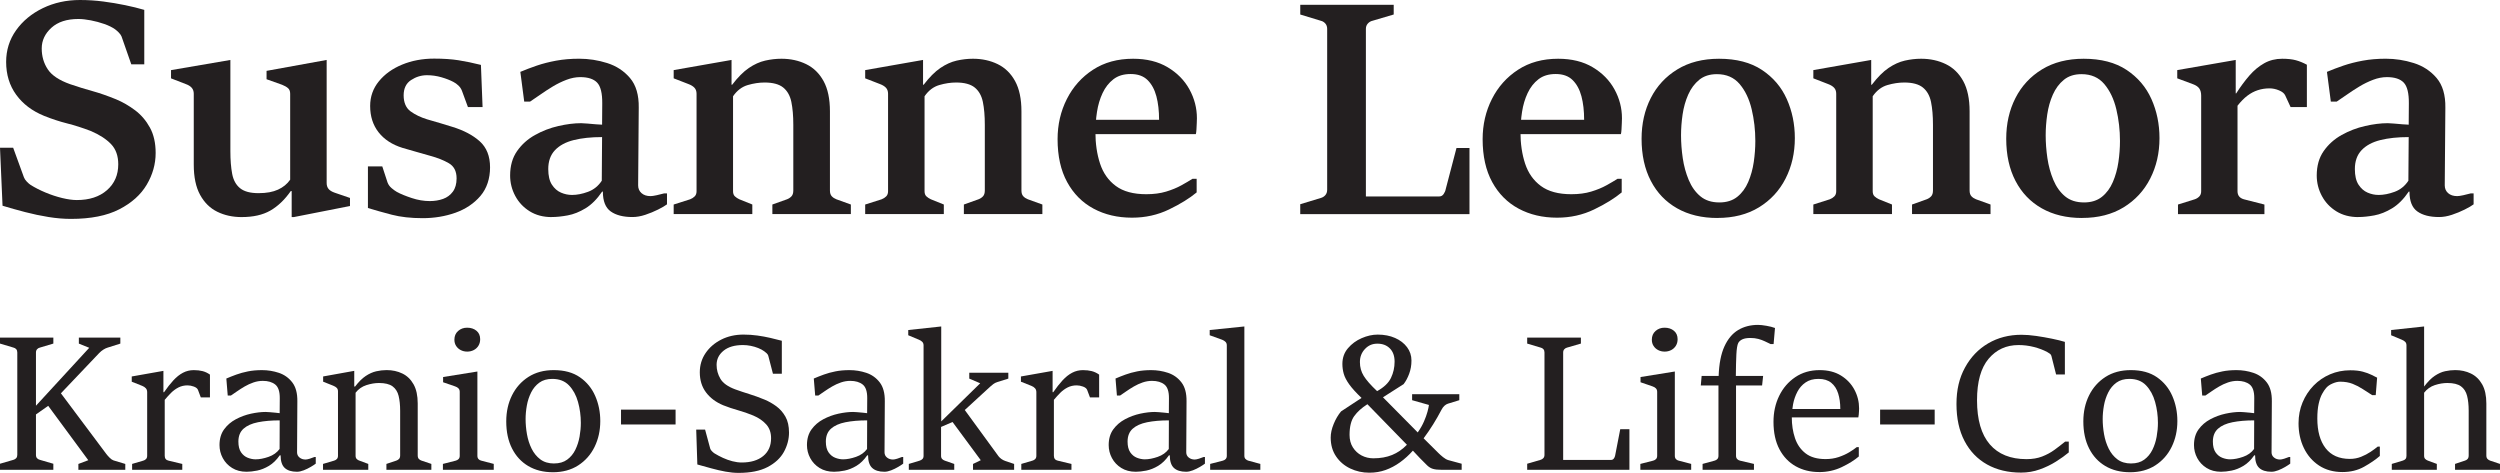 <?xml version="1.0" encoding="UTF-8"?>
<svg id="Layer_1" data-name="Layer 1" xmlns="http://www.w3.org/2000/svg" viewBox="0 0 1486.36 281.15">
  <defs>
    <style>
      .cls-1 {
        fill: #231f20;
      }
    </style>
  </defs>
  <g>
    <path class="cls-1" d="M1.51,122.31l-1.51-34.49h7.82l6.4,17.6c.3.83.87,1.69,1.73,2.58s1.61,1.54,2.27,1.96c2.55,1.6,5.48,3.1,8.8,4.49s6.64,2.49,9.96,3.29,6.22,1.2,8.71,1.2c7.47,0,13.44-1.96,17.91-5.87s6.71-9.04,6.71-15.38c0-5.04-1.44-9.05-4.31-12.04-2.88-2.99-6.89-5.58-12.04-7.78-4.8-1.84-9.48-3.33-14.04-4.49-4.56-1.16-9.13-2.65-13.69-4.49-7.11-2.9-12.65-7.1-16.62-12.58-3.97-5.48-5.96-11.98-5.96-19.51,0-6.99,1.97-13.26,5.91-18.8,3.94-5.54,9.24-9.92,15.91-13.16C32.13,1.62,39.5,0,47.56,0c4.68,0,9.29.3,13.82.89,4.53.59,8.87,1.32,13.02,2.18s7.94,1.79,11.38,2.8v32.36h-7.73l-5.78-16.53c-.36-.83-.92-1.63-1.69-2.4-.77-.77-1.48-1.39-2.13-1.87-1.66-1.18-3.79-2.24-6.4-3.16s-5.3-1.64-8.09-2.18c-2.79-.53-5.24-.8-7.38-.8-6.88,0-12.22,1.75-16.04,5.24-3.82,3.5-5.73,7.59-5.73,12.27s1.18,8.74,3.56,12.36c2.37,3.62,6.81,6.58,13.33,8.89,4.5,1.54,8.9,2.9,13.2,4.09,4.3,1.19,8.99,2.82,14.09,4.89,3.97,1.66,7.75,3.84,11.33,6.53,3.58,2.7,6.52,6.12,8.8,10.27,2.28,4.15,3.42,9.19,3.42,15.11,0,6.58-1.76,12.86-5.29,18.84-3.53,5.99-8.98,10.88-16.36,14.67-7.38,3.79-16.93,5.69-28.67,5.69-4.27,0-8.71-.37-13.33-1.11s-9.26-1.72-13.91-2.93-9.14-2.47-13.47-3.78h0Z"/>
    <path class="cls-1" d="M143.73,129.07c-5.39,0-10.24-1.05-14.53-3.16-4.3-2.1-7.7-5.45-10.22-10.04-2.52-4.59-3.78-10.59-3.78-18v-42.13c0-1.48-.42-2.68-1.25-3.6s-2.01-1.64-3.56-2.18l-8.71-3.38v-4.89l35.29-6.04v54.22c0,5.27.36,9.78,1.07,13.51s2.28,6.58,4.71,8.53c2.43,1.96,6.07,2.93,10.93,2.93s8.55-.7,11.6-2.09,5.47-3.36,7.24-5.91v-51.11c0-1.48-.43-2.59-1.29-3.33s-2.03-1.41-3.51-2l-9.24-3.29v-4.98l35.73-6.49v73.16c0,1.42.37,2.59,1.11,3.51.74.92,1.97,1.67,3.69,2.27l9.07,3.11v4.8l-33.42,6.58h-1.25v-15.47h-.53c-3.67,5.22-7.75,9.1-12.22,11.64-4.48,2.55-10.12,3.82-16.93,3.82h0Z"/>
    <path class="cls-1" d="M218.75,123.64v-24.71h8.53l3.11,9.51c.47,1.3,1.29,2.44,2.44,3.42,1.16.98,2.21,1.73,3.16,2.27,2.19,1.19,5.11,2.39,8.76,3.6,3.64,1.22,7.24,1.82,10.8,1.82,2.84,0,5.47-.43,7.87-1.29,2.4-.86,4.34-2.3,5.82-4.31,1.48-2.01,2.22-4.65,2.22-7.91,0-4.21-1.53-7.2-4.58-8.98s-6.77-3.26-11.16-4.44c-2.96-.89-5.82-1.7-8.58-2.44-2.76-.74-5.38-1.5-7.87-2.27-6.1-1.9-10.83-4.98-14.18-9.24-3.35-4.27-5.02-9.48-5.02-15.64,0-5.57,1.73-10.47,5.2-14.71s8.07-7.54,13.82-9.91,12.09-3.56,19.02-3.56c5.57,0,10.41.33,14.53.98,4.12.65,8.55,1.57,13.29,2.76l.98,25.07h-8.71l-3.56-9.69c-.42-1.12-1.1-2.15-2.04-3.07-.95-.92-1.96-1.64-3.02-2.18-2.02-1.07-4.42-2-7.2-2.8-2.79-.8-5.63-1.2-8.53-1.2-3.38,0-6.53.96-9.47,2.89-2.93,1.93-4.4,4.96-4.4,9.11s1.36,7.48,4.09,9.47,6.01,3.57,9.87,4.76c2.72.77,5.42,1.56,8.09,2.36,2.67.8,4.95,1.5,6.84,2.09,6.81,2.08,12.27,4.95,16.36,8.62,4.09,3.68,6.13,8.83,6.13,15.47s-1.91,12.55-5.73,17.02c-3.82,4.47-8.77,7.79-14.84,9.96-6.07,2.16-12.58,3.24-19.51,3.24s-13.1-.68-18.31-2.04c-5.22-1.36-9.96-2.7-14.22-4v-.03Z"/>
    <path class="cls-1" d="M328,129.07c-5.04,0-9.41-1.16-13.11-3.47-3.7-2.31-6.56-5.36-8.58-9.16-2.01-3.79-3.02-7.82-3.02-12.09,0-5.75,1.38-10.59,4.13-14.53,2.76-3.94,6.31-7.12,10.67-9.56,4.36-2.43,8.98-4.21,13.87-5.33,4.89-1.12,9.41-1.69,13.56-1.69.77,0,2,.08,3.69.22,1.69.15,3.38.3,5.07.44,1.69.15,2.92.22,3.69.22l.09-12.62c.06-6.04-.95-10.16-3.02-12.36-2.07-2.19-5.42-3.29-10.04-3.29-2.67,0-5.41.53-8.22,1.6s-5.54,2.4-8.18,4-5.11,3.22-7.42,4.84c-2.31,1.63-4.33,3.01-6.04,4.13h-3.47l-2.31-17.69c3.08-1.3,6.36-2.55,9.82-3.73,3.47-1.18,7.29-2.16,11.47-2.93s8.76-1.16,13.73-1.16c5.63,0,11.17.86,16.62,2.58,5.45,1.72,9.97,4.68,13.56,8.89,3.58,4.21,5.32,10.1,5.2,17.69l-.36,46.13c0,1.9.67,3.44,2,4.62,1.33,1.19,3.12,1.78,5.38,1.78.83,0,2.04-.18,3.64-.53,1.6-.36,3.05-.71,4.36-1.07h1.78v6.49c-1.19.89-2.96,1.93-5.33,3.11-2.37,1.19-4.89,2.22-7.56,3.11-2.67.89-5.22,1.33-7.64,1.33-5.51,0-9.82-1.11-12.93-3.33s-4.67-6.15-4.67-11.78h-.44c-3.02,4.44-6.31,7.75-9.87,9.91s-7.08,3.57-10.58,4.22c-3.5.65-6.67.98-9.51.98l-.03.03ZM340,115.91c3.02,0,6.22-.62,9.6-1.87,3.38-1.24,6.1-3.44,8.18-6.58l.18-25.96c-6.46,0-12.08.59-16.84,1.78-4.77,1.19-8.49,3.19-11.16,6-2.67,2.82-4,6.56-4,11.24,0,3.97.73,7.07,2.18,9.29,1.45,2.22,3.25,3.79,5.38,4.71s4.3,1.38,6.49,1.38h0Z"/>
    <path class="cls-1" d="M400.53,127.29v-5.69l9.78-3.11c1.07-.41,1.97-.99,2.71-1.73.74-.74,1.11-1.76,1.11-3.07v-57.96c0-1.48-.42-2.67-1.25-3.56-.83-.89-2.04-1.63-3.64-2.22l-8.71-3.38v-4.89l34.4-6.04v14.76h.36c3.38-4.44,6.68-7.76,9.91-9.96,3.23-2.19,6.47-3.66,9.73-4.4s6.49-1.11,9.69-1.11c5.39,0,10.28,1.07,14.67,3.2,4.38,2.13,7.84,5.5,10.36,10.09s3.78,10.59,3.78,18v47.02c0,1.54.37,2.7,1.11,3.47.74.77,1.64,1.36,2.71,1.78l8.62,3.11v5.69h-46.67v-5.69l8.71-3.11c1.07-.41,1.96-1.01,2.67-1.78.71-.77,1.07-1.93,1.07-3.47v-39.02c0-5.33-.39-9.87-1.16-13.6-.77-3.73-2.39-6.59-4.84-8.58-2.46-1.98-6.15-2.98-11.07-2.98-3.2,0-6.53.5-10,1.51s-6.39,3.23-8.76,6.67v56.44c0,1.36.37,2.39,1.11,3.07s1.61,1.26,2.62,1.73l7.73,3.11v5.69h-46.76.01Z"/>
    <path class="cls-1" d="M514.39,127.29v-5.69l9.78-3.11c1.07-.41,1.97-.99,2.71-1.73.74-.74,1.11-1.76,1.11-3.07v-57.96c0-1.48-.42-2.67-1.25-3.56-.83-.89-2.04-1.63-3.64-2.22l-8.71-3.38v-4.89l34.4-6.04v14.76h.36c3.38-4.44,6.68-7.76,9.91-9.96,3.23-2.19,6.47-3.66,9.73-4.4s6.49-1.11,9.69-1.11c5.39,0,10.28,1.07,14.67,3.2,4.38,2.13,7.84,5.5,10.36,10.09,2.52,4.59,3.78,10.59,3.78,18v47.02c0,1.54.37,2.7,1.11,3.47.74.77,1.64,1.36,2.71,1.78l8.62,3.11v5.69h-46.67v-5.69l8.71-3.11c1.07-.41,1.96-1.01,2.67-1.78.71-.77,1.07-1.93,1.07-3.47v-39.02c0-5.33-.39-9.87-1.16-13.6-.77-3.73-2.39-6.59-4.84-8.58-2.46-1.98-6.15-2.98-11.07-2.98-3.2,0-6.53.5-10,1.51s-6.39,3.23-8.76,6.67v56.44c0,1.36.37,2.39,1.11,3.07s1.61,1.26,2.62,1.73l7.73,3.11v5.69h-46.76.01Z"/>
    <path class="cls-1" d="M673.05,129.42c-8.59,0-16.22-1.79-22.89-5.38-6.67-3.58-11.9-8.84-15.69-15.78-3.79-6.93-5.69-15.44-5.69-25.51,0-8.65,1.84-16.61,5.51-23.87s8.86-13.07,15.56-17.42c6.7-4.36,14.64-6.53,23.82-6.53,8.06,0,14.92,1.69,20.58,5.07,5.66,3.38,9.97,7.76,12.93,13.16,2.96,5.39,4.44,11.11,4.44,17.16,0,.71-.03,1.69-.09,2.93s-.12,2.48-.18,3.69c-.06,1.22-.18,2.15-.36,2.8h-60.98l.36-8.53h38.76c0-5.27-.53-9.92-1.6-13.96-1.07-4.03-2.82-7.24-5.24-9.64-2.43-2.4-5.78-3.6-10.04-3.6s-7.57,1.04-10.27,3.11c-2.7,2.08-4.84,4.82-6.44,8.22-1.6,3.41-2.71,7.14-3.33,11.2s-.93,8.07-.93,12.04c0,6.88.92,13.11,2.76,18.71s4.96,10.03,9.38,13.29c4.41,3.26,10.44,4.89,18.09,4.89,4.44,0,8.38-.52,11.82-1.56s6.46-2.28,9.07-3.73c2.61-1.45,4.8-2.74,6.58-3.87h2.49v8.09c-4.21,3.5-9.67,6.88-16.4,10.13s-14.06,4.89-22,4.89h-.02Z"/>
    <path class="cls-1" d="M773.05,127.29v-5.87l12.27-3.73c1.07-.3,1.96-.86,2.67-1.69.71-.83,1.07-1.9,1.07-3.2V17.16c0-1.3-.37-2.37-1.11-3.2s-1.62-1.36-2.62-1.6l-12.27-3.73V2.84h55.56v5.78l-12.62,3.73c-1.07.24-1.99.79-2.76,1.64-.77.86-1.16,1.91-1.16,3.16v99.64h43.64c1.07,0,1.92-.47,2.58-1.42.65-.95,1.07-1.92,1.24-2.93l6.4-24.44h7.73v39.29h-100.62Z"/>
    <path class="cls-1" d="M925.76,129.42c-8.59,0-16.22-1.79-22.89-5.38-6.67-3.58-11.9-8.84-15.69-15.78-3.79-6.93-5.69-15.44-5.69-25.51,0-8.65,1.84-16.61,5.51-23.87s8.86-13.07,15.56-17.42c6.7-4.36,14.64-6.53,23.82-6.53,8.06,0,14.92,1.69,20.58,5.07,5.66,3.38,9.97,7.76,12.93,13.16,2.96,5.39,4.44,11.11,4.44,17.16,0,.71-.03,1.69-.09,2.93s-.12,2.48-.18,3.69c-.06,1.22-.18,2.15-.36,2.8h-60.98l.36-8.53h38.76c0-5.27-.53-9.92-1.6-13.96-1.07-4.03-2.82-7.24-5.24-9.64-2.43-2.4-5.78-3.6-10.04-3.6s-7.57,1.04-10.27,3.11c-2.7,2.08-4.84,4.82-6.44,8.22-1.6,3.41-2.71,7.14-3.33,11.2s-.93,8.07-.93,12.04c0,6.88.92,13.11,2.76,18.71s4.96,10.03,9.38,13.29c4.41,3.26,10.44,4.89,18.09,4.89,4.44,0,8.38-.52,11.82-1.56s6.46-2.28,9.07-3.73c2.61-1.45,4.8-2.74,6.58-3.87h2.49v8.09c-4.21,3.5-9.67,6.88-16.4,10.13s-14.06,4.89-22,4.89h-.02Z"/>
    <path class="cls-1" d="M1021.05,129.6c-9.19,0-17.16-1.91-23.91-5.73-6.76-3.82-11.97-9.26-15.64-16.31-3.67-7.05-5.51-15.41-5.51-25.07,0-8.95,1.82-17.01,5.47-24.18,3.64-7.17,8.92-12.86,15.82-17.07s15.16-6.31,24.76-6.31c10.31,0,18.8,2.21,25.47,6.62,6.67,4.42,11.6,10.19,14.8,17.33,3.2,7.14,4.8,14.89,4.8,23.24,0,8.83-1.84,16.84-5.51,24.04s-8.95,12.9-15.82,17.11c-6.88,4.21-15.11,6.31-24.71,6.31l-.02.02ZM1022.2,120.36c4.33,0,7.88-1.11,10.67-3.33,2.78-2.22,4.96-5.17,6.53-8.84,1.57-3.67,2.67-7.63,3.29-11.87.62-4.24.93-8.4.93-12.49,0-6.52-.73-12.81-2.18-18.89-1.45-6.07-3.84-11.07-7.16-14.98-3.32-3.91-7.82-5.87-13.51-5.87-4.27,0-7.78,1.13-10.53,3.38-2.76,2.25-4.93,5.19-6.53,8.8-1.6,3.62-2.71,7.54-3.33,11.78s-.93,8.37-.93,12.4c0,4.39.34,8.9,1.02,13.56.68,4.65,1.87,8.99,3.56,13.02s4,7.26,6.93,9.69,6.68,3.64,11.24,3.64h0Z"/>
    <path class="cls-1" d="M1078.11,127.29v-5.69l9.78-3.11c1.07-.41,1.97-.99,2.71-1.73.74-.74,1.11-1.76,1.11-3.07v-57.96c0-1.48-.42-2.67-1.25-3.56-.83-.89-2.04-1.63-3.64-2.22l-8.71-3.38v-4.89l34.4-6.04v14.76h.36c3.38-4.44,6.68-7.76,9.91-9.96,3.23-2.19,6.47-3.66,9.73-4.4s6.49-1.11,9.69-1.11c5.39,0,10.28,1.07,14.67,3.2,4.38,2.13,7.84,5.5,10.36,10.09s3.78,10.59,3.78,18v47.02c0,1.54.37,2.7,1.11,3.47.74.77,1.64,1.36,2.71,1.78l8.62,3.11v5.69h-46.67v-5.69l8.71-3.11c1.07-.41,1.96-1.01,2.67-1.78.71-.77,1.07-1.93,1.07-3.47v-39.02c0-5.33-.39-9.87-1.16-13.6-.77-3.73-2.39-6.59-4.84-8.58-2.46-1.98-6.15-2.98-11.07-2.98-3.2,0-6.53.5-10,1.51s-6.39,3.23-8.76,6.67v56.44c0,1.36.37,2.39,1.11,3.07s1.61,1.26,2.62,1.73l7.73,3.11v5.69h-46.76.01Z"/>
    <path class="cls-1" d="M1237.85,129.6c-9.19,0-17.16-1.91-23.91-5.73-6.76-3.82-11.97-9.26-15.64-16.31-3.67-7.05-5.51-15.41-5.51-25.07,0-8.95,1.82-17.01,5.47-24.18,3.64-7.17,8.92-12.86,15.82-17.07,6.9-4.21,15.16-6.31,24.76-6.31,10.31,0,18.8,2.21,25.47,6.62,6.67,4.42,11.6,10.19,14.8,17.33,3.2,7.14,4.8,14.89,4.8,23.24,0,8.83-1.84,16.84-5.51,24.04s-8.95,12.9-15.82,17.11c-6.88,4.21-15.11,6.31-24.71,6.31l-.02.02ZM1239,120.36c4.33,0,7.88-1.11,10.67-3.33,2.78-2.22,4.96-5.17,6.53-8.84,1.57-3.67,2.67-7.63,3.29-11.87.62-4.24.93-8.4.93-12.49,0-6.52-.73-12.81-2.18-18.89-1.45-6.07-3.84-11.07-7.16-14.98-3.32-3.91-7.82-5.87-13.51-5.87-4.27,0-7.78,1.13-10.53,3.38-2.76,2.25-4.93,5.19-6.53,8.8-1.6,3.62-2.71,7.54-3.33,11.78s-.93,8.37-.93,12.4c0,4.39.34,8.9,1.02,13.56.68,4.65,1.87,8.99,3.56,13.02,1.69,4.03,4,7.26,6.93,9.69s6.68,3.64,11.24,3.64h0Z"/>
    <path class="cls-1" d="M1294.91,127.29v-5.69l9.96-3.11c1.07-.36,1.97-.92,2.71-1.69.74-.77,1.11-1.81,1.11-3.11v-56.8c0-1.78-.37-3.2-1.11-4.27s-2-1.93-3.78-2.58l-9.33-3.47v-4.89l34.76-6.04v19.91h.27c2.55-3.97,5.16-7.5,7.82-10.58,2.67-3.08,5.6-5.52,8.8-7.33,3.2-1.81,6.79-2.71,10.76-2.71,3.26,0,5.97.3,8.13.89s4.34,1.48,6.53,2.67v25.16h-9.69l-3.2-6.93c-.53-1.19-1.75-2.18-3.64-2.98-1.9-.8-3.79-1.2-5.69-1.2-2.43,0-4.74.36-6.93,1.07-2.19.71-4.27,1.81-6.22,3.29-1.96,1.48-3.91,3.47-5.87,5.96v50.84c0,2.49,1.27,4.09,3.82,4.8l12.18,3.11v5.69h-51.39Z"/>
    <path class="cls-1" d="M1402.11,129.07c-5.04,0-9.41-1.16-13.11-3.47s-6.56-5.36-8.58-9.16c-2.01-3.79-3.02-7.82-3.02-12.09,0-5.75,1.38-10.59,4.13-14.53,2.76-3.94,6.31-7.12,10.67-9.56,4.36-2.43,8.98-4.21,13.87-5.33s9.41-1.69,13.56-1.69c.77,0,2,.08,3.69.22,1.69.15,3.38.3,5.07.44,1.69.15,2.92.22,3.69.22l.09-12.62c.06-6.04-.95-10.16-3.02-12.36-2.07-2.19-5.42-3.29-10.04-3.29-2.67,0-5.41.53-8.22,1.6-2.81,1.07-5.54,2.4-8.18,4s-5.11,3.22-7.42,4.84c-2.31,1.63-4.33,3.01-6.04,4.13h-3.47l-2.31-17.69c3.08-1.3,6.36-2.55,9.82-3.73,3.47-1.18,7.29-2.16,11.47-2.93,4.18-.77,8.76-1.16,13.73-1.16,5.63,0,11.17.86,16.62,2.58s9.97,4.68,13.56,8.89c3.58,4.21,5.32,10.1,5.2,17.69l-.36,46.13c0,1.9.67,3.44,2,4.62,1.33,1.19,3.12,1.78,5.38,1.78.83,0,2.04-.18,3.64-.53,1.6-.36,3.05-.71,4.36-1.07h1.78v6.49c-1.19.89-2.96,1.93-5.33,3.11-2.37,1.19-4.89,2.22-7.56,3.11-2.67.89-5.22,1.33-7.64,1.33-5.51,0-9.82-1.11-12.93-3.33s-4.67-6.15-4.67-11.78h-.44c-3.02,4.44-6.31,7.75-9.87,9.91-3.56,2.16-7.08,3.57-10.58,4.22-3.5.65-6.67.98-9.51.98l-.03.03ZM1414.11,115.91c3.02,0,6.22-.62,9.6-1.87,3.38-1.24,6.1-3.44,8.18-6.58l.18-25.96c-6.46,0-12.08.59-16.84,1.78-4.77,1.19-8.49,3.19-11.16,6-2.67,2.82-4,6.56-4,11.24,0,3.97.73,7.07,2.18,9.29,1.45,2.22,3.25,3.79,5.38,4.71s4.3,1.38,6.49,1.38h-.01Z"/>
  </g>
  <g>
    <path class="cls-1" d="M0,279.32v-3.61l8-2.33c.67-.18,1.21-.52,1.64-1,.43-.48.64-1.13.64-1.94v-60.89c0-.81-.21-1.46-.64-1.95-.43-.48-.97-.8-1.64-.94l-8-2.39v-3.56h31.72v3.56l-8,2.39c-.67.15-1.22.47-1.67.97s-.67,1.14-.67,1.92v31.67l31.67-34.44-6.17-2.5v-3.56h24.67v3.56l-7.56,2.39c-.78.22-1.62.62-2.53,1.19-.91.58-1.75,1.27-2.53,2.08l-22.72,23.89,26.94,36c.56.74,1.24,1.52,2.06,2.33.81.82,1.57,1.33,2.28,1.56l7,2.11v3.5h-27.89v-3.5l5.89-2.22-23.83-32.33-7.28,5.11v24.06c0,.85.21,1.51.64,1.97.43.46.99.79,1.69.97l8,2.33v3.61H0Z"/>
    <path class="cls-1" d="M78.55,279.32v-3.5l6.61-1.94c.67-.18,1.22-.51,1.67-.97.44-.46.67-1.1.67-1.92v-37.83c0-.96-.27-1.74-.81-2.33-.54-.59-1.23-1.06-2.08-1.39l-6.28-2.5v-3.11l18.83-3.33v12.67h.39c1.89-2.74,3.74-5.09,5.56-7.06,1.81-1.96,3.71-3.46,5.69-4.5,1.98-1.04,4.12-1.55,6.42-1.55,1.93,0,3.66.19,5.19.58,1.54.39,3.01,1.08,4.42,2.08v13.56h-5.44l-1.67-4.44c-.33-.85-1.15-1.52-2.44-2-1.3-.48-2.56-.72-3.78-.72-1.96,0-3.75.41-5.36,1.22-1.61.82-3.07,1.88-4.39,3.19-1.31,1.32-2.58,2.71-3.81,4.19v33.28c0,1.59.78,2.56,2.33,2.89l8.11,1.94v3.5h-29.83Z"/>
    <path class="cls-1" d="M146.61,280.48c-3.33,0-6.2-.75-8.61-2.25-2.41-1.5-4.26-3.46-5.56-5.89-1.3-2.42-1.94-5.01-1.94-7.75,0-3.7.91-6.8,2.72-9.3,1.81-2.5,4.15-4.51,7-6.03,2.85-1.52,5.85-2.62,9-3.31,3.15-.68,6.06-1.03,8.72-1.03.52,0,1.34.05,2.47.14,1.13.09,2.27.19,3.42.31,1.15.11,1.96.2,2.44.28l.06-8.83c.04-4-.85-6.73-2.67-8.19-1.82-1.46-4.28-2.19-7.39-2.19-1.89,0-3.75.31-5.58.94-1.83.63-3.57,1.43-5.22,2.39-1.65.96-3.18,1.94-4.58,2.92-1.41.98-2.61,1.81-3.61,2.47h-1.89l-.83-10.11c1.89-.81,3.88-1.6,5.97-2.36,2.09-.76,4.39-1.39,6.89-1.89s5.29-.75,8.36-.75c3.44,0,6.78.54,10,1.61,3.22,1.08,5.88,2.96,7.97,5.67,2.09,2.7,3.1,6.48,3.03,11.33l-.17,30.28c0,1.26.49,2.29,1.47,3.08.98.8,2.18,1.19,3.58,1.19.59,0,1.43-.17,2.5-.5,1.07-.33,2-.67,2.78-1h.78v3.94c-.67.52-1.66,1.17-2.97,1.94-1.31.78-2.7,1.45-4.17,2.03-1.46.57-2.81.86-4.03.86-3.22,0-5.65-.76-7.28-2.28-1.63-1.52-2.44-4.02-2.44-7.5h-.5c-1.93,2.78-4.07,4.87-6.44,6.28-2.37,1.41-4.71,2.34-7.03,2.81-2.31.46-4.4.69-6.25.69ZM152,273.09c2.3,0,4.85-.49,7.67-1.47,2.81-.98,5-2.55,6.56-4.69l.06-17c-4.93,0-9.23.37-12.92,1.11-3.69.74-6.55,2.02-8.58,3.83-2.04,1.82-3.06,4.37-3.06,7.67,0,2.7.53,4.82,1.58,6.36,1.06,1.54,2.38,2.62,3.97,3.25,1.59.63,3.17.94,4.72.94Z"/>
    <path class="cls-1" d="M192.05,279.32v-3.5l6.56-1.94c.67-.18,1.22-.51,1.67-.97.44-.46.67-1.1.67-1.92v-38.28c0-.89-.24-1.58-.72-2.08-.48-.5-1.19-.93-2.11-1.31l-6-2.39v-3.11l18.5-3.33v9.33h.5c2.11-2.78,4.2-4.86,6.28-6.25,2.07-1.39,4.16-2.32,6.25-2.81,2.09-.48,4.18-.72,6.25-.72,3.41,0,6.51.68,9.31,2.03,2.8,1.35,5.02,3.49,6.67,6.42,1.65,2.93,2.47,6.72,2.47,11.39v30.89c0,.93.23,1.63.69,2.11.46.48,1.01.82,1.64,1l5.78,1.94v3.5h-26.72v-3.5l5.83-1.94c.67-.22,1.22-.56,1.67-1.03.44-.46.67-1.16.67-2.08v-26.56c0-3.44-.31-6.4-.92-8.86-.61-2.46-1.81-4.35-3.61-5.67-1.8-1.31-4.49-1.97-8.08-1.97-2.33,0-4.81.42-7.42,1.25-2.61.83-4.77,2.34-6.47,4.53v37.5c0,.81.23,1.45.69,1.92.46.46,1.01.79,1.64.97l5.22,1.94v3.5h-26.89Z"/>
    <path class="cls-1" d="M263.33,279.32v-3.5l7.61-1.94c.7-.18,1.28-.51,1.72-.97.44-.46.67-1.1.67-1.92v-38c0-.85-.24-1.54-.72-2.06-.48-.52-1.17-.93-2.06-1.22l-7.11-2.44v-3.11l20.39-3.28v50.11c0,.81.21,1.46.64,1.94.43.48.97.8,1.64.94l7.44,1.94v3.5h-30.22ZM277.72,209.04c-1.37,0-2.63-.3-3.78-.89-1.15-.59-2.06-1.42-2.75-2.47-.69-1.06-1.03-2.29-1.03-3.69,0-2.19.74-3.93,2.22-5.22,1.48-1.3,3.26-1.94,5.33-1.94,2.26,0,4.12.61,5.58,1.83,1.46,1.22,2.19,2.89,2.19,5,0,1.48-.34,2.78-1.03,3.89-.69,1.11-1.61,1.97-2.78,2.58s-2.49.92-3.97.92Z"/>
    <path class="cls-1" d="M328.66,280.76c-5.59,0-10.46-1.23-14.61-3.69-4.15-2.46-7.36-5.95-9.64-10.47-2.28-4.52-3.42-9.87-3.42-16.05,0-5.74,1.14-10.91,3.42-15.5s5.53-8.24,9.75-10.95c4.22-2.7,9.24-4.05,15.06-4.05,6.3,0,11.48,1.42,15.56,4.25,4.07,2.83,7.11,6.55,9.11,11.14,2,4.59,3,9.56,3,14.89,0,5.63-1.13,10.75-3.39,15.36-2.26,4.61-5.5,8.28-9.72,11-4.22,2.72-9.26,4.08-15.11,4.08ZM329.44,275.54c3.11,0,5.69-.75,7.75-2.25s3.68-3.45,4.86-5.86c1.18-2.41,2.03-5.02,2.53-7.83.5-2.81.75-5.54.75-8.17,0-4.3-.56-8.44-1.67-12.44-1.11-4-2.9-7.29-5.36-9.86-2.46-2.57-5.77-3.86-9.92-3.86-3.11,0-5.69.74-7.72,2.22-2.04,1.48-3.66,3.42-4.86,5.81-1.2,2.39-2.06,4.97-2.56,7.75-.5,2.78-.75,5.48-.75,8.11,0,2.93.27,5.93.81,9,.54,3.08,1.45,5.93,2.75,8.56,1.3,2.63,3.03,4.76,5.19,6.39,2.17,1.63,4.9,2.45,8.19,2.45Z"/>
    <path class="cls-1" d="M369.22,252.37v-8.83h32.44v8.83h-32.44Z"/>
    <path class="cls-1" d="M414.6,276.15l-.67-20.72h5.28l3.06,11.33c.15.48.5,1,1.06,1.56.56.56,1.04.96,1.44,1.22,1.56.96,3.24,1.86,5.06,2.69,1.81.83,3.69,1.5,5.61,2,1.93.5,3.78.75,5.56.75,5.37,0,9.62-1.28,12.75-3.83,3.13-2.56,4.69-6.09,4.69-10.61,0-3.33-.96-6.07-2.89-8.22-1.93-2.15-4.5-3.91-7.72-5.28-3.07-1.26-6.1-2.31-9.08-3.14-2.98-.83-5.92-1.82-8.81-2.97-4.33-1.81-7.73-4.36-10.19-7.64-2.46-3.28-3.69-7.25-3.69-11.92,0-4.26,1.15-8.07,3.44-11.44,2.3-3.37,5.41-6.05,9.33-8.03,3.93-1.98,8.33-2.97,13.22-2.97,2.85,0,5.6.19,8.25.56,2.65.37,5.18.83,7.61,1.39,2.43.56,4.73,1.13,6.92,1.72v19.61h-5.28l-2.78-10.72c-.15-.52-.48-1.02-1-1.5-.52-.48-1-.87-1.44-1.17-.96-.7-2.14-1.33-3.53-1.89-1.39-.56-2.87-.99-4.44-1.31-1.57-.31-3.12-.47-4.64-.47-4.93,0-8.77,1.12-11.53,3.36-2.76,2.24-4.14,5.05-4.14,8.42,0,2.93.75,5.68,2.25,8.25s4.43,4.68,8.81,6.31c2.89,1.04,5.71,1.98,8.47,2.83,2.76.85,5.77,1.94,9.03,3.28,2.41,1,4.71,2.31,6.92,3.92,2.2,1.61,4.02,3.68,5.44,6.19,1.43,2.52,2.14,5.69,2.14,9.5s-1.02,7.83-3.06,11.5c-2.04,3.67-5.26,6.66-9.67,8.97-4.41,2.31-10.17,3.47-17.28,3.47-2.44,0-5.03-.25-7.75-.75s-5.5-1.14-8.33-1.92c-2.83-.78-5.64-1.56-8.42-2.33Z"/>
    <path class="cls-1" d="M495.88,280.48c-3.33,0-6.2-.75-8.61-2.25-2.41-1.5-4.26-3.46-5.56-5.89-1.3-2.42-1.94-5.01-1.94-7.75,0-3.7.91-6.8,2.72-9.3,1.81-2.5,4.15-4.51,7-6.03,2.85-1.52,5.85-2.62,9-3.31,3.15-.68,6.06-1.03,8.72-1.03.52,0,1.34.05,2.47.14,1.13.09,2.27.19,3.42.31,1.15.11,1.96.2,2.44.28l.06-8.83c.04-4-.85-6.73-2.67-8.19-1.82-1.46-4.28-2.19-7.39-2.19-1.89,0-3.75.31-5.58.94-1.83.63-3.57,1.43-5.22,2.39-1.65.96-3.18,1.94-4.58,2.92-1.41.98-2.61,1.81-3.61,2.47h-1.89l-.83-10.11c1.89-.81,3.88-1.6,5.97-2.36,2.09-.76,4.39-1.39,6.89-1.89s5.29-.75,8.36-.75c3.44,0,6.78.54,10,1.61,3.22,1.08,5.88,2.96,7.97,5.67,2.09,2.7,3.1,6.48,3.03,11.33l-.17,30.28c0,1.26.49,2.29,1.47,3.08.98.8,2.18,1.19,3.58,1.19.59,0,1.43-.17,2.5-.5,1.07-.33,2-.67,2.78-1h.78v3.94c-.67.52-1.66,1.17-2.97,1.94-1.31.78-2.7,1.45-4.17,2.03-1.46.57-2.81.86-4.03.86-3.22,0-5.65-.76-7.28-2.28-1.63-1.52-2.44-4.02-2.44-7.5h-.5c-1.93,2.78-4.07,4.87-6.44,6.28-2.37,1.41-4.71,2.34-7.03,2.81-2.31.46-4.4.69-6.25.69ZM501.27,273.09c2.3,0,4.85-.49,7.67-1.47,2.81-.98,5-2.55,6.56-4.69l.06-17c-4.93,0-9.23.37-12.92,1.11-3.69.74-6.55,2.02-8.58,3.83-2.04,1.82-3.06,4.37-3.06,7.67,0,2.7.53,4.82,1.58,6.36,1.06,1.54,2.38,2.62,3.97,3.25,1.59.63,3.17.94,4.72.94Z"/>
    <path class="cls-1" d="M540.33,279.32v-3.5l6.44-1.94c.7-.22,1.27-.56,1.69-1,.43-.44.64-1.07.64-1.89v-65.61c0-.89-.25-1.59-.75-2.11-.5-.52-1.16-.94-1.97-1.28l-6.39-2.67v-3.11l19.61-2.11v56.45l23.17-22.67-6.5-2.78v-3.5h23.22v3.5l-6.56,2.06c-.85.26-1.64.66-2.36,1.19-.72.54-1.38,1.08-1.97,1.64l-15,13.78,20.11,27.56c.44.56,1,1.07,1.67,1.56.67.48,1.43.87,2.28,1.17l5.28,1.78v3.5h-24.44v-3.5l4.61-2.22-16.78-22.72-6.83,2.94v17.17c0,.81.21,1.44.64,1.89.43.44.97.78,1.64,1l5.56,1.94v3.5h-27Z"/>
    <path class="cls-1" d="M607.21,279.32v-3.5l6.61-1.94c.67-.18,1.22-.51,1.67-.97.44-.46.67-1.1.67-1.92v-37.83c0-.96-.27-1.74-.81-2.33-.54-.59-1.23-1.06-2.08-1.39l-6.28-2.5v-3.11l18.83-3.33v12.67h.39c1.89-2.74,3.74-5.09,5.55-7.06,1.81-1.96,3.71-3.46,5.7-4.5,1.98-1.04,4.12-1.55,6.42-1.55,1.93,0,3.66.19,5.19.58s3.01,1.08,4.42,2.08v13.56h-5.45l-1.67-4.44c-.33-.85-1.15-1.52-2.45-2-1.3-.48-2.55-.72-3.78-.72-1.96,0-3.75.41-5.36,1.22-1.61.82-3.07,1.88-4.39,3.19-1.31,1.32-2.58,2.71-3.8,4.19v33.28c0,1.59.78,2.56,2.33,2.89l8.11,1.94v3.5h-29.83Z"/>
    <path class="cls-1" d="M675.27,280.48c-3.33,0-6.2-.75-8.61-2.25-2.41-1.5-4.26-3.46-5.56-5.89-1.3-2.42-1.94-5.01-1.94-7.75,0-3.7.91-6.8,2.72-9.3s4.15-4.51,7-6.03c2.85-1.52,5.85-2.62,9-3.31,3.15-.68,6.06-1.03,8.72-1.03.52,0,1.34.05,2.47.14,1.13.09,2.27.19,3.42.31,1.15.11,1.96.2,2.44.28l.06-8.83c.04-4-.85-6.73-2.67-8.19-1.81-1.46-4.28-2.19-7.39-2.19-1.89,0-3.75.31-5.58.94-1.83.63-3.58,1.43-5.22,2.39-1.65.96-3.18,1.94-4.58,2.92-1.41.98-2.61,1.81-3.61,2.47h-1.89l-.83-10.11c1.89-.81,3.88-1.6,5.97-2.36,2.09-.76,4.39-1.39,6.89-1.89s5.29-.75,8.36-.75c3.44,0,6.78.54,10,1.61,3.22,1.08,5.88,2.96,7.97,5.67,2.09,2.7,3.1,6.48,3.03,11.33l-.17,30.28c0,1.26.49,2.29,1.47,3.08.98.8,2.18,1.19,3.58,1.19.59,0,1.43-.17,2.5-.5,1.07-.33,2-.67,2.78-1h.78v3.94c-.67.52-1.66,1.17-2.97,1.94-1.32.78-2.7,1.45-4.17,2.03-1.46.57-2.81.86-4.03.86-3.22,0-5.65-.76-7.28-2.28-1.63-1.52-2.44-4.02-2.44-7.5h-.5c-1.93,2.78-4.07,4.87-6.44,6.28-2.37,1.41-4.71,2.34-7.03,2.81-2.31.46-4.4.69-6.25.69ZM680.66,273.09c2.3,0,4.85-.49,7.67-1.47s5-2.55,6.56-4.69l.06-17c-4.93,0-9.23.37-12.92,1.11s-6.55,2.02-8.58,3.83c-2.04,1.82-3.06,4.37-3.06,7.67,0,2.7.53,4.82,1.58,6.36,1.05,1.54,2.38,2.62,3.97,3.25,1.59.63,3.17.94,4.72.94Z"/>
    <path class="cls-1" d="M719.49,279.32v-3.5l7.56-1.94c.67-.18,1.22-.51,1.67-.97.44-.46.67-1.1.67-1.92v-65.61c0-.89-.25-1.59-.75-2.11-.5-.52-1.18-.94-2.03-1.28l-7.39-2.67v-3.11l20.61-2.11v76.89c0,.81.23,1.45.69,1.92.46.46,1.01.79,1.64.97l7.17,1.94v3.5h-29.83Z"/>
    <path class="cls-1" d="M814.15,281.04c-4.08,0-7.86-.83-11.36-2.5-3.5-1.67-6.32-4.06-8.44-7.2-2.13-3.13-3.19-6.86-3.19-11.19,0-2.52.59-5.22,1.78-8.11,1.18-2.89,2.65-5.37,4.39-7.45l12.17-8c-3.26-3.11-5.7-5.8-7.33-8.08-1.63-2.28-2.71-4.37-3.25-6.28-.54-1.91-.81-3.86-.81-5.86,0-3.63,1.1-6.74,3.31-9.33,2.2-2.59,4.92-4.59,8.17-6,3.24-1.41,6.42-2.11,9.53-2.11,3.85,0,7.29.67,10.31,2,3.02,1.33,5.4,3.17,7.14,5.5,1.74,2.33,2.61,4.96,2.61,7.89s-.45,5.38-1.33,7.81-2,4.51-3.33,6.25l-12.28,7.83,20.67,20.89c1.56-2.22,2.8-4.4,3.72-6.53.92-2.13,1.62-4.06,2.08-5.78.46-1.72.75-3.06.86-4.03l-10-2.83v-3.56h28.06v3.56l-6.72,2.06c-.74.22-1.44.64-2.11,1.25-.67.61-1.24,1.38-1.72,2.31-1.59,3.04-3.26,5.95-5,8.75-1.74,2.8-3.63,5.56-5.67,8.3l8.89,8.83c.7.7,1.59,1.49,2.67,2.36s2.09,1.45,3.06,1.75l8,2.17v3.61h-11.89c-2.22,0-3.95-.18-5.19-.56-1.24-.37-2.39-1.06-3.45-2.08-1.05-1.02-2.49-2.45-4.3-4.31l-4.17-4.44c-2.37,2.67-4.92,4.98-7.64,6.94-2.72,1.96-5.58,3.48-8.58,4.56-3,1.07-6.2,1.61-9.61,1.61ZM816.65,272.48c4.11,0,7.78-.66,11-1.97,3.22-1.31,6.17-3.34,8.83-6.08l-23.5-24.11c-3.37,2.15-5.98,4.5-7.83,7.06-1.85,2.56-2.78,6.28-2.78,11.17,0,2.89.66,5.37,1.97,7.44,1.31,2.07,3.05,3.68,5.19,4.81,2.15,1.13,4.52,1.69,7.11,1.69ZM818.76,232.54c4.07-2.26,6.82-4.89,8.25-7.89s2.14-6.2,2.14-9.61-.94-6-2.81-7.89c-1.87-1.89-4.34-2.83-7.42-2.83s-5.39,1.06-7.39,3.17c-2,2.11-3,4.7-3,7.78s.75,5.73,2.25,8.19c1.5,2.46,4.16,5.49,7.97,9.08Z"/>
    <path class="cls-1" d="M907.98,279.32v-3.61l8-2.33c.63-.18,1.17-.52,1.61-1s.67-1.13.67-1.94v-60.89c0-.81-.21-1.46-.64-1.95-.43-.48-.97-.8-1.64-.94l-8-2.39v-3.56h31.94v3.56l-8.22,2.39c-.63.15-1.18.47-1.64.97s-.69,1.14-.69,1.92v63.89h28.5c.67,0,1.2-.27,1.61-.81.41-.54.67-1.12.78-1.75l3.05-15.72h5.45v24.17h-60.78Z"/>
    <path class="cls-1" d="M975.26,279.32v-3.5l7.61-1.94c.7-.18,1.28-.51,1.72-.97.44-.46.67-1.1.67-1.92v-38c0-.85-.24-1.54-.72-2.06-.48-.52-1.17-.93-2.06-1.22l-7.11-2.44v-3.11l20.39-3.28v50.11c0,.81.21,1.46.64,1.94s.97.8,1.64.94l7.44,1.94v3.5h-30.22ZM989.65,209.04c-1.37,0-2.63-.3-3.78-.89-1.15-.59-2.07-1.42-2.75-2.47-.69-1.06-1.03-2.29-1.03-3.69,0-2.19.74-3.93,2.22-5.22,1.48-1.3,3.26-1.94,5.33-1.94,2.26,0,4.12.61,5.58,1.83,1.46,1.22,2.19,2.89,2.19,5,0,1.48-.34,2.78-1.03,3.89-.69,1.11-1.61,1.97-2.78,2.58s-2.49.92-3.97.92Z"/>
    <path class="cls-1" d="M1012.26,279.32v-3.5l7.11-1.94c.7-.18,1.27-.51,1.69-.97.42-.46.64-1.1.64-1.92v-41.83h-10.5l.5-5.67h10.11c.26-7.22,1.4-13.06,3.42-17.5s4.73-7.69,8.14-9.75c3.41-2.06,7.37-3.08,11.89-3.08,1.26,0,2.91.18,4.94.53,2.04.35,3.74.79,5.11,1.31l-.83,9.56h-1.78c-1.15-.56-2.32-1.11-3.5-1.67-1.19-.56-2.46-1.02-3.83-1.39-1.37-.37-2.93-.56-4.67-.56-2,0-3.58.26-4.72.78-1.15.52-1.98,1.24-2.5,2.17-.59,1.15-.97,3.45-1.14,6.92s-.27,7.69-.31,12.69h16.22l-.61,5.67h-15.5v41.83c0,.81.23,1.46.69,1.94.46.48,1.03.8,1.69.94l8.28,1.94v3.5h-30.56Z"/>
    <path class="cls-1" d="M1081.54,280.65c-5.19,0-9.83-1.15-13.92-3.44-4.09-2.3-7.32-5.67-9.67-10.11-2.35-4.44-3.53-9.89-3.53-16.33,0-5.67,1.13-10.81,3.39-15.44,2.26-4.63,5.45-8.33,9.58-11.11,4.13-2.78,8.95-4.17,14.47-4.17,4.96,0,9.18,1.07,12.67,3.22,3.48,2.15,6.15,4.95,8,8.42,1.85,3.46,2.78,7.18,2.78,11.14,0,.48-.02,1.06-.06,1.72-.04.67-.08,1.31-.14,1.94s-.14,1.19-.25,1.67h-40.33l.28-5h29.33c0-3.48-.43-6.56-1.28-9.25-.85-2.68-2.22-4.8-4.11-6.33-1.89-1.54-4.41-2.31-7.56-2.31s-5.64.7-7.69,2.11c-2.06,1.41-3.69,3.26-4.89,5.56-1.2,2.3-2.06,4.78-2.56,7.44s-.75,5.24-.75,7.72c0,4.48.63,8.6,1.89,12.36,1.26,3.76,3.35,6.78,6.28,9.06,2.92,2.28,6.89,3.42,11.89,3.42,2.81,0,5.41-.4,7.78-1.19,2.37-.8,4.47-1.75,6.31-2.86,1.83-1.11,3.32-2.13,4.47-3.06h1.22v5.56c-2.59,2.22-5.96,4.32-10.11,6.31-4.15,1.98-8.65,2.97-13.5,2.97Z"/>
    <path class="cls-1" d="M1117.81,252.37v-8.83h32.44v8.83h-32.44Z"/>
    <path class="cls-1" d="M1227.81,262.54h2.17v6.44c-2.07,1.74-4.59,3.55-7.55,5.42-2.96,1.87-6.2,3.44-9.72,4.69-3.52,1.26-7.22,1.89-11.11,1.89-7.7,0-14.44-1.61-20.19-4.83-5.76-3.22-10.23-7.88-13.42-13.97-3.19-6.09-4.78-13.42-4.78-21.97s1.68-15.48,5.06-21.67c3.37-6.19,7.96-10.98,13.78-14.39,5.81-3.41,12.41-5.11,19.78-5.11,2.63,0,5.55.23,8.75.69,3.2.46,6.33,1.01,9.39,1.64s5.62,1.26,7.69,1.89v19.39h-5.22l-2.78-11c-.11-.52-.41-.96-.89-1.33-.48-.37-1.04-.72-1.67-1.06-2.3-1.22-4.93-2.21-7.89-2.97-2.96-.76-6-1.14-9.11-1.14-7.26,0-13.19,2.71-17.78,8.14-4.59,5.43-6.89,13.66-6.89,24.69,0,11.59,2.53,20.32,7.58,26.19s12.32,8.81,21.81,8.81c3.52,0,6.62-.52,9.31-1.56,2.68-1.04,5.12-2.35,7.31-3.94,2.18-1.59,4.31-3.24,6.39-4.94Z"/>
    <path class="cls-1" d="M1266.31,280.76c-5.59,0-10.46-1.23-14.61-3.69-4.15-2.46-7.36-5.95-9.64-10.47-2.28-4.52-3.42-9.87-3.42-16.05,0-5.74,1.14-10.91,3.42-15.5,2.28-4.59,5.53-8.24,9.75-10.95,4.22-2.7,9.24-4.05,15.06-4.05,6.3,0,11.48,1.42,15.56,4.25,4.07,2.83,7.11,6.55,9.11,11.14,2,4.59,3,9.56,3,14.89,0,5.63-1.13,10.75-3.39,15.36s-5.5,8.28-9.72,11c-4.22,2.72-9.26,4.08-15.11,4.08ZM1267.09,275.54c3.11,0,5.69-.75,7.75-2.25,2.05-1.5,3.67-3.45,4.86-5.86,1.19-2.41,2.03-5.02,2.53-7.83.5-2.81.75-5.54.75-8.17,0-4.3-.56-8.44-1.67-12.44s-2.9-7.29-5.36-9.86-5.77-3.86-9.92-3.86c-3.11,0-5.69.74-7.72,2.22-2.04,1.48-3.66,3.42-4.86,5.81-1.2,2.39-2.06,4.97-2.56,7.75-.5,2.78-.75,5.48-.75,8.11,0,2.93.27,5.93.81,9,.54,3.08,1.45,5.93,2.75,8.56,1.3,2.63,3.03,4.76,5.19,6.39,2.17,1.63,4.9,2.45,8.2,2.45Z"/>
    <path class="cls-1" d="M1320.53,280.48c-3.33,0-6.2-.75-8.61-2.25-2.41-1.5-4.26-3.46-5.56-5.89-1.3-2.42-1.94-5.01-1.94-7.75,0-3.7.91-6.8,2.72-9.3s4.15-4.51,7-6.03c2.85-1.52,5.85-2.62,9-3.31,3.15-.68,6.06-1.03,8.72-1.03.52,0,1.34.05,2.47.14,1.13.09,2.27.19,3.42.31,1.15.11,1.96.2,2.44.28l.06-8.83c.04-4-.85-6.73-2.67-8.19-1.81-1.46-4.28-2.19-7.39-2.19-1.89,0-3.75.31-5.58.94-1.83.63-3.58,1.43-5.22,2.39-1.65.96-3.18,1.94-4.58,2.92-1.41.98-2.61,1.81-3.61,2.47h-1.89l-.83-10.11c1.89-.81,3.88-1.6,5.97-2.36,2.09-.76,4.39-1.39,6.89-1.89s5.29-.75,8.36-.75c3.44,0,6.78.54,10,1.61,3.22,1.08,5.88,2.96,7.97,5.67,2.09,2.7,3.1,6.48,3.03,11.33l-.17,30.28c0,1.26.49,2.29,1.47,3.08.98.8,2.18,1.19,3.58,1.19.59,0,1.43-.17,2.5-.5,1.07-.33,2-.67,2.78-1h.78v3.94c-.67.52-1.66,1.17-2.97,1.94-1.32.78-2.7,1.45-4.17,2.03-1.46.57-2.81.86-4.03.86-3.22,0-5.65-.76-7.28-2.28-1.63-1.52-2.44-4.02-2.44-7.5h-.5c-1.93,2.78-4.07,4.87-6.44,6.28-2.37,1.41-4.71,2.34-7.03,2.81-2.31.46-4.4.69-6.25.69ZM1325.92,273.09c2.3,0,4.85-.49,7.67-1.47s5-2.55,6.56-4.69l.06-17c-4.93,0-9.23.37-12.92,1.11s-6.55,2.02-8.58,3.83c-2.04,1.82-3.06,4.37-3.06,7.67,0,2.7.53,4.82,1.58,6.36,1.05,1.54,2.38,2.62,3.97,3.25,1.59.63,3.17.94,4.72.94Z"/>
    <path class="cls-1" d="M1413.59,265.54h1.33v5.55c-2.52,2.19-5.65,4.33-9.39,6.42-3.74,2.09-8.02,3.14-12.83,3.14-5.37,0-10.01-1.29-13.92-3.86-3.91-2.57-6.92-6.05-9.03-10.42s-3.17-9.28-3.17-14.72c0-4.44.8-8.57,2.39-12.39,1.59-3.81,3.79-7.16,6.58-10.03,2.8-2.87,6.06-5.1,9.78-6.69,3.72-1.59,7.73-2.39,12.03-2.39,2.93,0,5.41.28,7.44.83,2.04.56,3.74,1.18,5.11,1.86,1.37.69,2.5,1.25,3.39,1.7l-.83,10.39h-2.11c-1.89-1.19-3.76-2.39-5.61-3.61-1.85-1.22-3.85-2.26-6-3.11-2.15-.85-4.63-1.28-7.44-1.28-1.33,0-2.82.35-4.47,1.06-1.65.7-2.94,1.59-3.86,2.67-.78.89-1.58,2.08-2.39,3.56-.82,1.48-1.49,3.42-2.03,5.81-.54,2.39-.81,5.33-.81,8.81,0,7.52,1.64,13.4,4.92,17.64,3.28,4.24,8.08,6.36,14.42,6.36,2.37,0,4.59-.42,6.67-1.25s3.95-1.81,5.64-2.94,3.08-2.16,4.2-3.08Z"/>
    <path class="cls-1" d="M1422.03,275.82l6.44-1.94c.78-.22,1.35-.56,1.72-1,.37-.44.56-1.06.56-1.83v-65.67c0-.89-.23-1.58-.7-2.08s-1.14-.94-2.03-1.31l-6.39-2.67v-3.11l19.61-2.11v35.72c2.18-2.89,4.3-5.02,6.36-6.39s4.09-2.28,6.11-2.72,4.03-.67,6.03-.67c3.41,0,6.51.68,9.3,2.03,2.8,1.35,5.03,3.49,6.7,6.42,1.67,2.93,2.5,6.72,2.5,11.39v30.89c0,.93.22,1.62.67,2.08.44.46.98.81,1.61,1.03l5.83,1.94v3.5h-26.72v-3.5l5.83-1.94c.67-.18,1.21-.52,1.64-1s.64-1.18.64-2.11v-26.56c0-3.44-.32-6.4-.95-8.86-.63-2.46-1.84-4.35-3.64-5.67-1.8-1.31-4.49-1.97-8.08-1.97-2.41,0-4.89.42-7.44,1.25-2.56.83-4.69,2.34-6.39,4.53v37.5c0,.81.21,1.44.64,1.86.42.43.97.77,1.64,1.03l5.28,1.94v3.5h-26.78v-3.5Z"/>
  </g>
</svg>